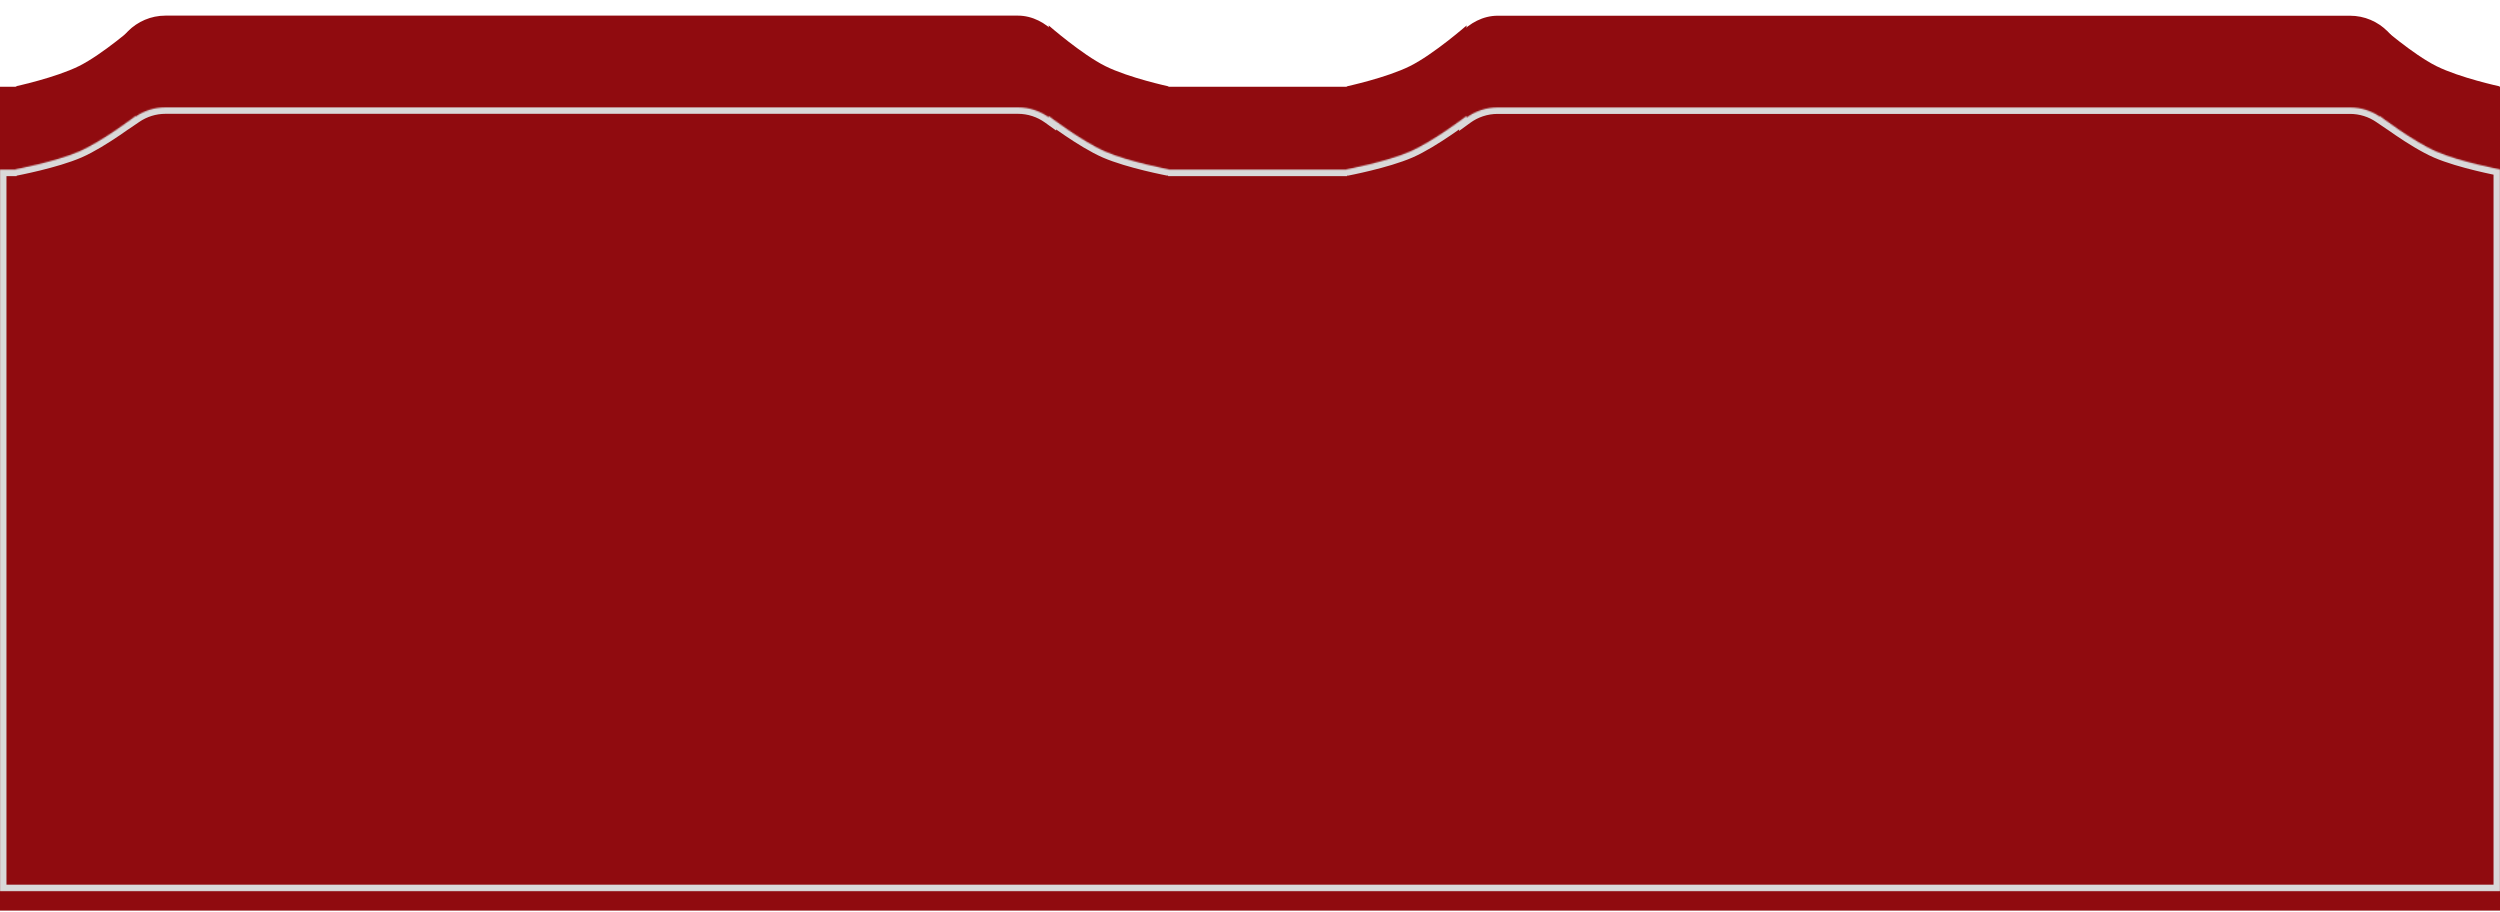 <?xml version="1.0" encoding="UTF-8"?> <svg xmlns="http://www.w3.org/2000/svg" width="1933" height="705" viewBox="0 0 1933 705" fill="none"><rect y="67.078" width="1933" height="637" fill="#900B0F"></rect><rect x="87" y="12.078" width="741" height="95.896" rx="41" fill="#900B0F"></rect><path d="M104.999 19.582L99.805 100.387L11.999 66.761C11.999 66.761 42.892 60.122 61.134 51.057C79.345 42.007 104.999 19.582 104.999 19.582Z" fill="#900B0F"></path><path d="M810.812 19.66L816.005 100.465L903.812 66.839C903.812 66.839 872.918 60.2 854.677 51.136C836.465 42.085 810.812 19.66 810.812 19.66Z" fill="#900B0F"></path><path d="M1134 19.66L1128.81 100.465L1041 66.839C1041 66.839 1071.89 60.2 1090.14 51.136C1108.35 42.085 1134 19.66 1134 19.66Z" fill="#900B0F"></path><rect width="741" height="95.896" rx="41" transform="matrix(-1 0 0 1 1858 12.156)" fill="#900B0F"></rect><path d="M1840 19.66L1845.19 100.465L1933 66.839C1933 66.839 1902.11 60.2 1883.87 51.136C1865.65 42.085 1840 19.66 1840 19.66Z" fill="#900B0F"></path><mask id="path-8-inside-1_4586_196" fill="white"><path d="M787 83C795.913 83 804.161 85.846 810.888 90.677L810.812 89.64C810.907 89.712 836.5 109.292 854.678 117.203C872.919 125.141 903.812 130.956 903.812 130.956L903.189 131.165H1041.62L1041 130.956C1041 130.956 1071.89 125.141 1090.13 117.203C1108.32 109.287 1133.94 89.686 1134 89.64L1133.91 90.897C1140.67 85.976 1149 83.072 1158 83.072H1817C1825.54 83.072 1833.47 85.684 1840.04 90.152L1840 89.64C1840 89.64 1865.65 109.278 1883.87 117.203C1902.09 125.132 1932.93 130.942 1933 130.956L1932.38 131.165H1933V689H0V131.165H12.839L12 130.884C12 130.884 42.894 125.07 61.135 117.132C79.308 109.223 104.892 89.651 105 89.568L104.962 90.08C111.528 85.612 119.459 83 128 83H787Z"></path></mask><path d="M810.888 90.677L807.971 94.738L816.647 100.968L815.875 90.315L810.888 90.677ZM810.812 89.64L813.851 85.669L805.022 78.912L805.826 90.001L810.812 89.64ZM854.678 117.203L852.683 121.788L852.683 121.788L854.678 117.203ZM903.812 130.956L905.403 135.696L923.6 129.593L904.737 126.042L903.812 130.956ZM903.189 131.165L901.599 126.425L903.189 136.165V131.165ZM1041.62 131.165V136.165L1043.21 126.425L1041.62 131.165ZM1041 130.956L1040.08 126.042L1021.21 129.593L1039.41 135.696L1041 130.956ZM1090.13 117.203L1092.13 121.788L1092.13 121.788L1090.13 117.203ZM1134 89.64L1138.99 90.008L1139.81 78.899L1130.96 85.669L1134 89.64ZM1133.91 90.897L1128.92 90.528L1128.13 101.285L1136.85 94.94L1133.91 90.897ZM1817 83.072V78.072V83.072ZM1840.04 90.152L1837.22 94.286L1845.77 100.102L1845.02 89.791L1840.04 90.152ZM1840 89.64L1843.04 85.669L1834.21 78.911L1835.01 90.001L1840 89.64ZM1883.87 117.203L1881.87 121.788L1881.87 121.788L1883.87 117.203ZM1933 130.956L1934.59 135.696L1952.79 129.593L1933.93 126.042L1933 130.956ZM1932.38 131.165L1930.79 126.425L1932.38 136.165V131.165ZM1933 131.165H1938V126.165H1933V131.165ZM1933 689V694H1938V689H1933ZM0 689H-5V694H0V689ZM0 131.165V126.165H-5V131.165H0ZM12.839 131.165V136.165L14.428 126.424L12.839 131.165ZM12 130.884L11.075 125.97L-7.794 129.521L10.411 135.624L12 130.884ZM61.135 117.132L63.13 121.717L63.13 121.717L61.135 117.132ZM105 89.568L109.986 89.939L110.814 78.823L101.961 85.598L105 89.568ZM104.962 90.08L99.976 89.709L99.206 100.045L107.775 94.214L104.962 90.08ZM128 83L128 78L128 83ZM787 83V88C794.832 88 802.066 90.497 807.971 94.738L810.888 90.677L813.804 86.615C806.257 81.195 796.995 78 787 78V83ZM810.888 90.677L815.875 90.315L815.799 89.278L810.812 89.64L805.826 90.001L805.901 91.038L810.888 90.677ZM810.812 89.64L807.774 93.61C807.861 93.677 814.365 98.653 823.156 104.619C831.877 110.538 843.141 117.636 852.683 121.788L854.678 117.203L856.673 112.618C848.036 108.86 837.415 102.211 828.772 96.345C824.489 93.438 820.761 90.771 818.099 88.827C815.438 86.883 813.851 85.669 813.851 85.669L810.812 89.64ZM854.678 117.203L852.683 121.788C862.215 125.936 874.846 129.455 884.898 131.913C889.964 133.152 894.45 134.139 897.671 134.816C899.283 135.155 900.58 135.417 901.477 135.595C901.926 135.684 902.275 135.752 902.514 135.798C902.633 135.821 902.725 135.839 902.787 135.851C902.819 135.857 902.843 135.861 902.86 135.865C902.868 135.866 902.875 135.867 902.879 135.868C902.882 135.869 902.884 135.869 902.885 135.869C902.886 135.869 902.886 135.87 902.887 135.87C902.887 135.87 902.888 135.87 903.812 130.956C904.737 126.042 904.738 126.042 904.738 126.042C904.738 126.042 904.738 126.042 904.737 126.042C904.737 126.042 904.736 126.042 904.734 126.042C904.732 126.041 904.727 126.04 904.72 126.039C904.707 126.037 904.687 126.033 904.659 126.028C904.604 126.017 904.52 126.001 904.409 125.979C904.186 125.936 903.853 125.872 903.422 125.786C902.558 125.615 901.299 125.361 899.73 125.031C896.588 124.37 892.211 123.407 887.273 122.2C877.319 119.766 865.382 116.408 856.673 112.618L854.678 117.203ZM903.812 130.956L902.222 126.216L901.599 126.425L903.189 131.165L904.78 135.905L905.403 135.696L903.812 130.956ZM903.189 131.165V136.165H1041.62V131.165V126.165H903.189V131.165ZM1041.62 131.165L1043.21 126.425L1042.59 126.216L1041 130.956L1039.41 135.696L1040.03 135.905L1041.62 131.165ZM1041 130.956C1041.92 135.87 1041.93 135.87 1041.93 135.87C1041.93 135.87 1041.93 135.869 1041.93 135.869C1041.93 135.869 1041.93 135.869 1041.93 135.868C1041.94 135.867 1041.94 135.866 1041.95 135.865C1041.97 135.861 1041.99 135.857 1042.03 135.851C1042.09 135.839 1042.18 135.821 1042.3 135.798C1042.54 135.752 1042.89 135.684 1043.34 135.595C1044.23 135.417 1045.53 135.155 1047.14 134.816C1050.36 134.139 1054.85 133.152 1059.91 131.913C1069.97 129.455 1082.6 125.936 1092.13 121.788L1090.13 117.203L1088.14 112.618C1079.43 116.408 1067.49 119.766 1057.54 122.2C1052.6 123.407 1048.22 124.37 1045.08 125.031C1043.51 125.361 1042.25 125.615 1041.39 125.786C1040.96 125.872 1040.63 125.936 1040.4 125.979C1040.29 126.001 1040.21 126.017 1040.15 126.028C1040.13 126.033 1040.11 126.037 1040.09 126.039C1040.09 126.04 1040.08 126.041 1040.08 126.042C1040.08 126.042 1040.08 126.042 1040.08 126.042C1040.07 126.042 1040.07 126.042 1040.07 126.042C1040.07 126.042 1040.08 126.042 1041 130.956ZM1090.13 117.203L1092.13 121.788C1101.68 117.633 1112.95 110.529 1121.67 104.607C1130.47 98.638 1136.97 93.664 1137.04 93.61L1134 89.64L1130.96 85.669C1130.97 85.662 1124.63 90.511 1116.06 96.333C1107.41 102.203 1096.78 108.857 1088.14 112.618L1090.13 117.203ZM1134 89.64L1129.01 89.272L1128.92 90.528L1133.91 90.897L1138.89 91.265L1138.99 90.008L1134 89.64ZM1133.91 90.897L1136.85 94.94C1142.79 90.62 1150.09 88.072 1158 88.072V83.072V78.072C1147.9 78.072 1138.55 81.332 1130.97 86.853L1133.91 90.897ZM1158 83.072V88.072H1817V83.072V78.072H1158V83.072ZM1817 83.072L1817 88.072C1824.51 88.072 1831.46 90.364 1837.22 94.286L1840.04 90.152L1842.85 86.019C1835.48 81.004 1826.58 78.072 1817 78.072L1817 83.072ZM1840.04 90.152L1845.02 89.791L1844.99 89.279L1840 89.64L1835.01 90.001L1835.05 90.513L1840.04 90.152ZM1840 89.64C1836.96 93.61 1836.96 93.61 1836.96 93.611C1836.96 93.611 1836.96 93.611 1836.96 93.612C1836.96 93.613 1836.97 93.614 1836.97 93.615C1836.97 93.618 1836.98 93.622 1836.98 93.628C1837 93.638 1837.02 93.654 1837.04 93.674C1837.1 93.713 1837.17 93.772 1837.27 93.847C1837.47 93.998 1837.76 94.218 1838.14 94.5C1838.89 95.063 1839.98 95.874 1841.34 96.869C1844.07 98.86 1847.89 101.596 1852.29 104.586C1861.02 110.512 1872.31 117.628 1881.87 121.788L1883.87 117.203L1885.86 112.618C1877.21 108.853 1866.56 102.187 1857.91 96.313C1853.63 93.402 1849.9 90.734 1847.24 88.794C1845.92 87.825 1844.86 87.04 1844.14 86.498C1843.78 86.227 1843.5 86.018 1843.31 85.877C1843.22 85.807 1843.15 85.754 1843.1 85.719C1843.08 85.701 1843.06 85.688 1843.05 85.68C1843.05 85.676 1843.04 85.673 1843.04 85.671C1843.04 85.67 1843.04 85.67 1843.04 85.669C1843.04 85.669 1843.04 85.669 1843.04 85.669C1843.04 85.669 1843.04 85.669 1840 89.64ZM1883.87 117.203L1881.87 121.788C1891.39 125.931 1904 129.447 1914.05 131.905C1924.17 134.379 1931.99 135.854 1932.07 135.87L1933 130.956L1933.93 126.042C1933.94 126.045 1926.3 124.607 1916.43 122.191C1906.48 119.758 1894.56 116.404 1885.86 112.618L1883.87 117.203ZM1933 130.956L1931.41 126.216L1930.79 126.425L1932.38 131.165L1933.97 135.905L1934.59 135.696L1933 130.956ZM1932.38 131.165V136.165H1933V131.165V126.165H1932.38V131.165ZM1933 131.165H1928V689H1933H1938V131.165H1933ZM1933 689V684H0V689V694H1933V689ZM0 689H5V131.165H0H-5V689H0ZM0 131.165V136.165H12.839V131.165V126.165H0V131.165ZM12.839 131.165L14.428 126.424L13.589 126.143L12 130.884L10.411 135.624L11.249 135.906L12.839 131.165ZM12 130.884C12.925 135.798 12.925 135.797 12.926 135.797C12.926 135.797 12.927 135.797 12.928 135.797C12.929 135.797 12.931 135.796 12.933 135.796C12.938 135.795 12.944 135.794 12.953 135.792C12.969 135.789 12.993 135.785 13.025 135.779C13.088 135.767 13.179 135.749 13.299 135.726C13.537 135.68 13.886 135.612 14.335 135.523C15.233 135.345 16.53 135.083 18.141 134.744C21.362 134.067 25.849 133.08 30.914 131.842C40.967 129.384 53.597 125.865 63.13 121.717L61.135 117.132L59.14 112.547C50.431 116.337 38.494 119.694 28.54 122.128C23.602 123.335 19.224 124.298 16.083 124.958C14.513 125.289 13.254 125.543 12.391 125.714C11.96 125.799 11.627 125.864 11.404 125.907C11.293 125.929 11.209 125.945 11.153 125.955C11.126 125.96 11.105 125.964 11.092 125.967C11.086 125.968 11.081 125.969 11.078 125.969C11.077 125.97 11.076 125.97 11.075 125.97C11.075 125.97 11.075 125.97 11.075 125.97C11.075 125.97 11.075 125.97 12 130.884ZM61.135 117.132L63.13 121.717C72.669 117.565 83.93 110.471 92.65 104.552C101.439 98.587 107.945 93.611 108.039 93.539L105 89.568L101.961 85.598C101.74 85.767 76.65 104.927 59.14 112.547L61.135 117.132ZM105 89.568L100.014 89.197L99.976 89.709L104.962 90.08L109.948 90.451L109.986 89.939L105 89.568ZM104.962 90.08L107.775 94.214C113.538 90.292 120.494 88 128 88L128 83L128 78C118.424 78 109.518 80.932 102.149 85.946L104.962 90.08ZM128 83V88H787V83V78H128V83Z" fill="#D9D9D9" mask="url(#path-8-inside-1_4586_196)"></path></svg> 